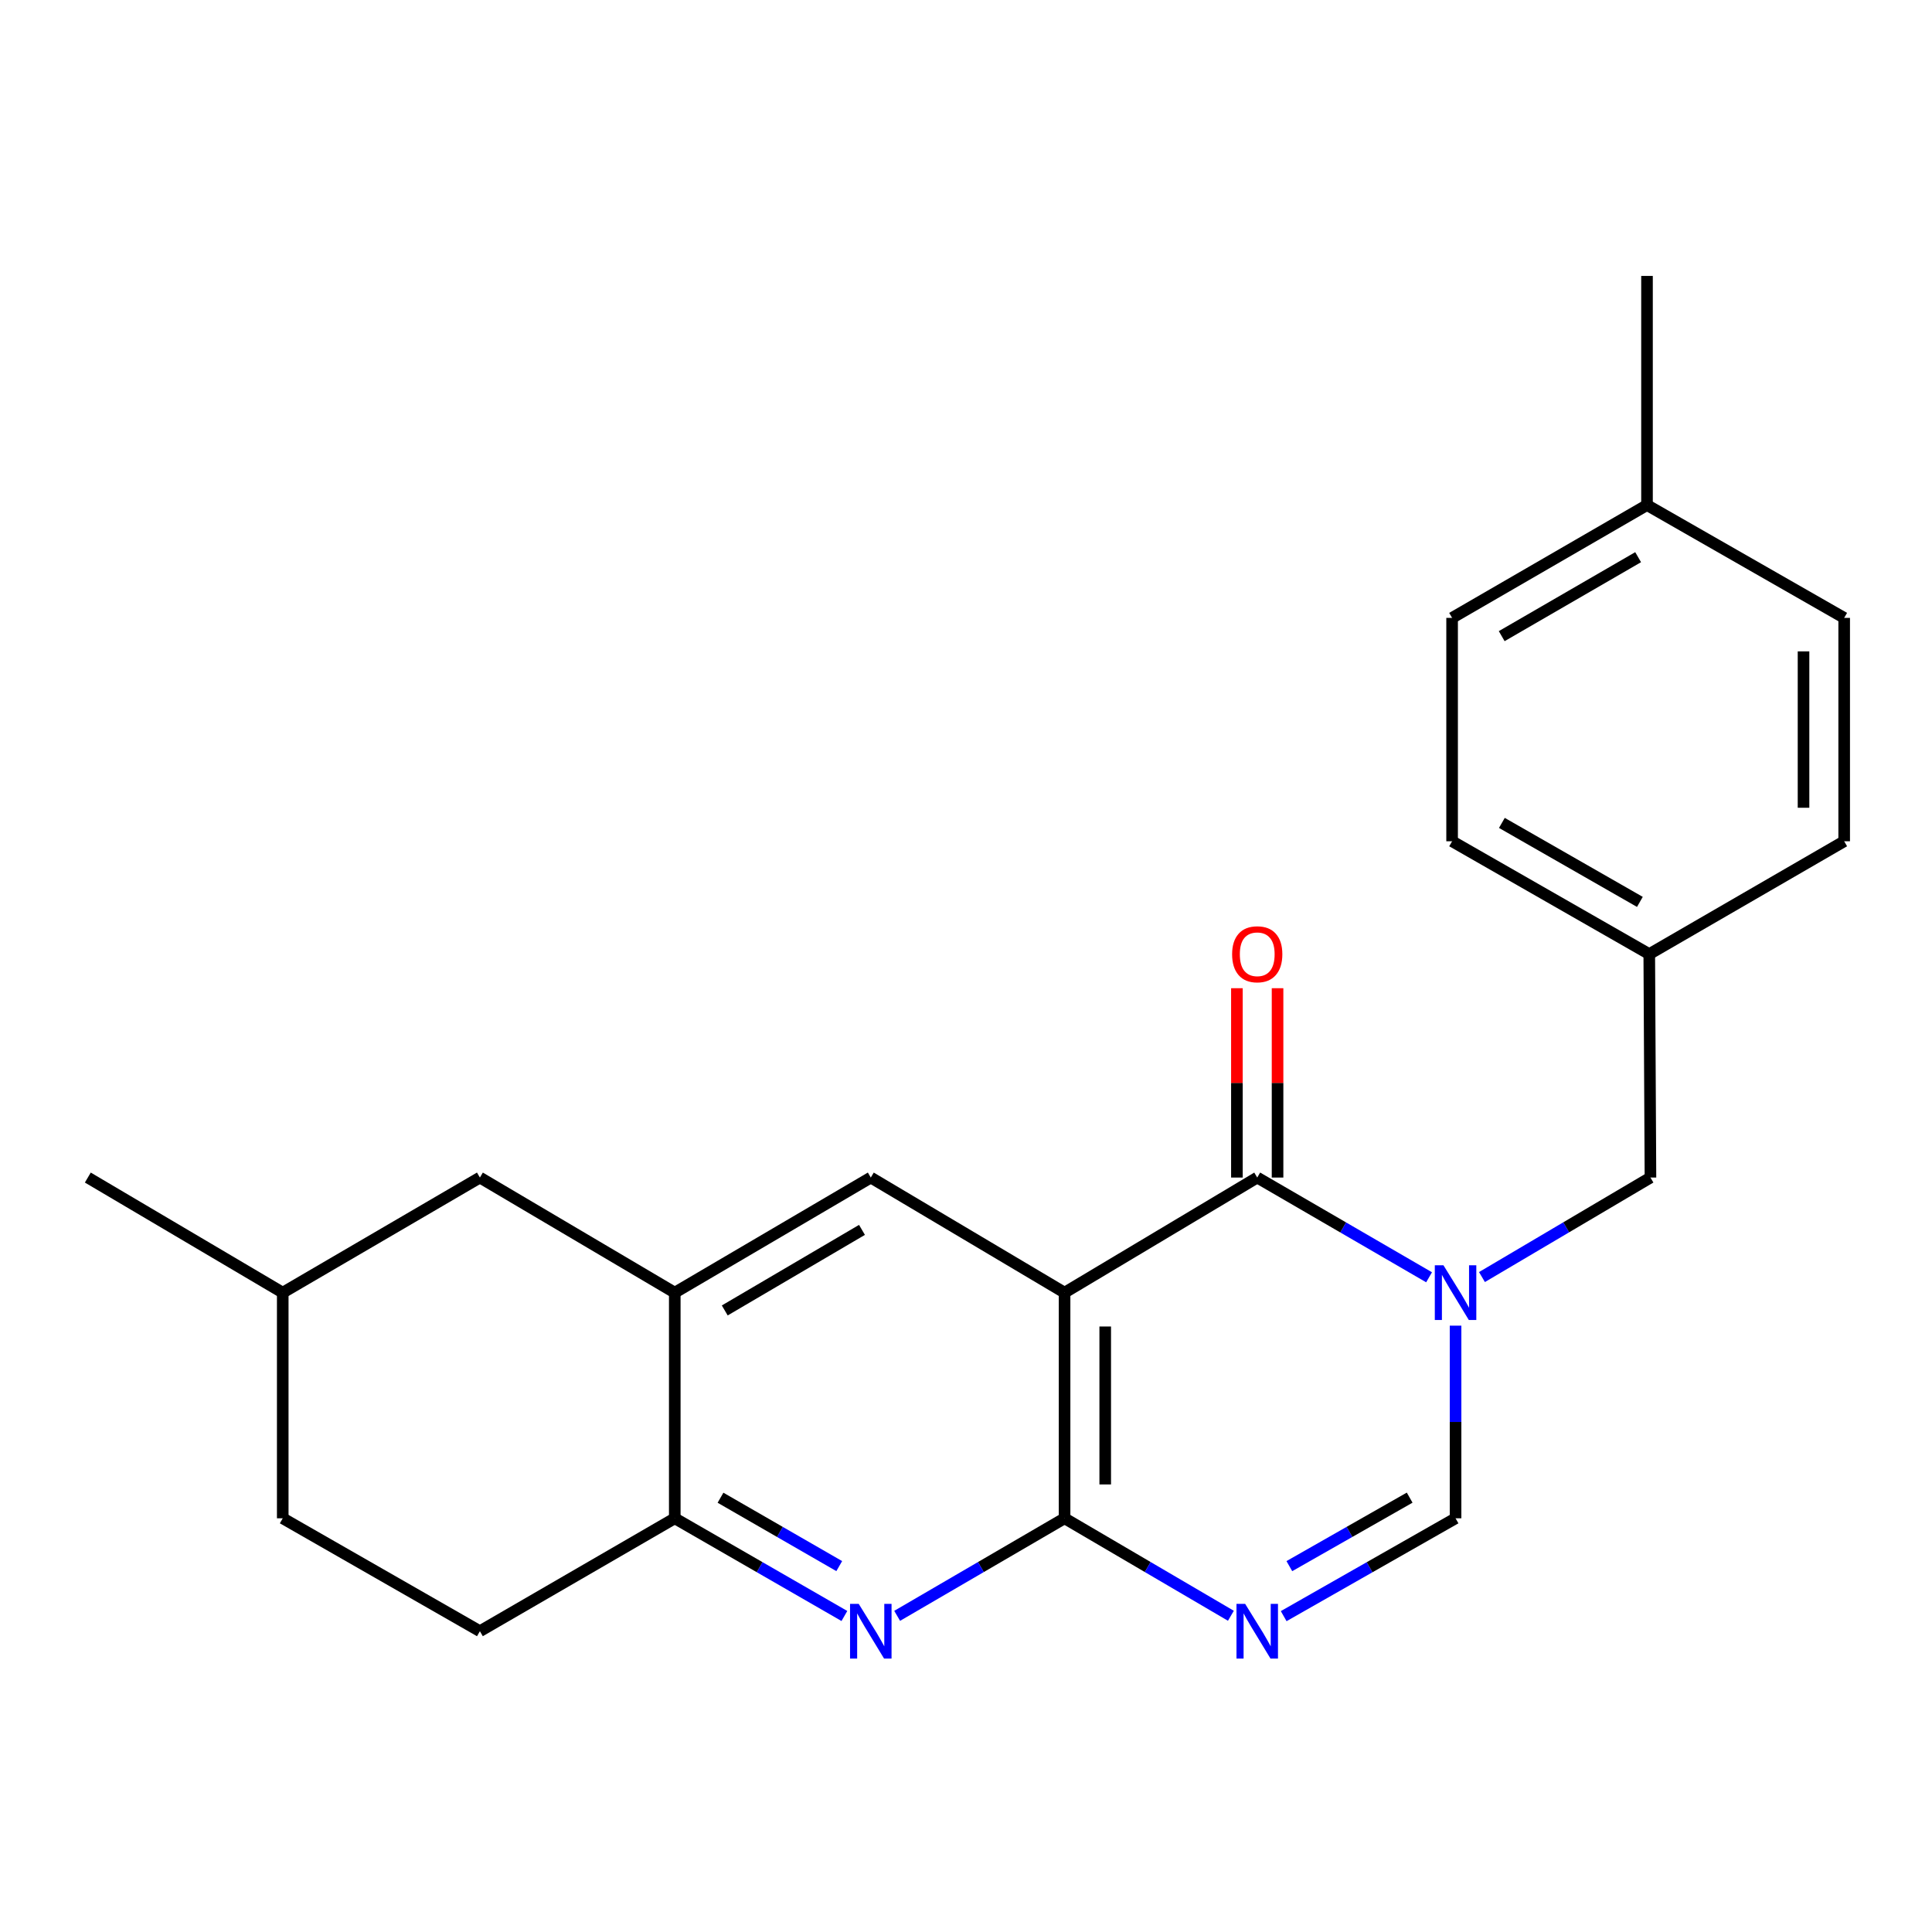 <?xml version='1.0' encoding='iso-8859-1'?>
<svg version='1.1' baseProfile='full'
              xmlns='http://www.w3.org/2000/svg'
                      xmlns:rdkit='http://www.rdkit.org/xml'
                      xmlns:xlink='http://www.w3.org/1999/xlink'
                  xml:space='preserve'
width='1000px' height='1000px' viewBox='0 0 1000 1000'>
<!-- END OF HEADER -->
<rect style='opacity:1.0;fill:#FFFFFF;stroke:none' width='1000' height='1000' x='0' y='0'> </rect>
<path class='bond-1' d='M 551.018,669.076 L 650.74,609.5' style='fill:none;fill-rule:evenodd;stroke:#000000;stroke-width:6px;stroke-linecap:butt;stroke-linejoin:miter;stroke-opacity:1' />
<path class='bond-2' d='M 551.018,669.076 L 551.018,785.866' style='fill:none;fill-rule:evenodd;stroke:#000000;stroke-width:6px;stroke-linecap:butt;stroke-linejoin:miter;stroke-opacity:1' />
<path class='bond-2' d='M 572.061,686.594 L 572.061,768.347' style='fill:none;fill-rule:evenodd;stroke:#000000;stroke-width:6px;stroke-linecap:butt;stroke-linejoin:miter;stroke-opacity:1' />
<path class='bond-6' d='M 551.018,669.076 L 450.724,609.5' style='fill:none;fill-rule:evenodd;stroke:#000000;stroke-width:6px;stroke-linecap:butt;stroke-linejoin:miter;stroke-opacity:1' />
<path class='bond-0' d='M 739.688,661.121 L 695.214,635.311' style='fill:none;fill-rule:evenodd;stroke:#0000FF;stroke-width:6px;stroke-linecap:butt;stroke-linejoin:miter;stroke-opacity:1' />
<path class='bond-0' d='M 695.214,635.311 L 650.74,609.5' style='fill:none;fill-rule:evenodd;stroke:#000000;stroke-width:6px;stroke-linecap:butt;stroke-linejoin:miter;stroke-opacity:1' />
<path class='bond-9' d='M 767.064,661.003 L 810.669,635.252' style='fill:none;fill-rule:evenodd;stroke:#0000FF;stroke-width:6px;stroke-linecap:butt;stroke-linejoin:miter;stroke-opacity:1' />
<path class='bond-9' d='M 810.669,635.252 L 854.274,609.5' style='fill:none;fill-rule:evenodd;stroke:#000000;stroke-width:6px;stroke-linecap:butt;stroke-linejoin:miter;stroke-opacity:1' />
<path class='bond-24' d='M 753.396,686.156 L 753.396,736.011' style='fill:none;fill-rule:evenodd;stroke:#0000FF;stroke-width:6px;stroke-linecap:butt;stroke-linejoin:miter;stroke-opacity:1' />
<path class='bond-24' d='M 753.396,736.011 L 753.396,785.866' style='fill:none;fill-rule:evenodd;stroke:#000000;stroke-width:6px;stroke-linecap:butt;stroke-linejoin:miter;stroke-opacity:1' />
<path class='bond-10' d='M 661.261,609.5 L 661.261,560.498' style='fill:none;fill-rule:evenodd;stroke:#000000;stroke-width:6px;stroke-linecap:butt;stroke-linejoin:miter;stroke-opacity:1' />
<path class='bond-10' d='M 661.261,560.498 L 661.261,511.496' style='fill:none;fill-rule:evenodd;stroke:#FF0000;stroke-width:6px;stroke-linecap:butt;stroke-linejoin:miter;stroke-opacity:1' />
<path class='bond-10' d='M 640.218,609.5 L 640.218,560.498' style='fill:none;fill-rule:evenodd;stroke:#000000;stroke-width:6px;stroke-linecap:butt;stroke-linejoin:miter;stroke-opacity:1' />
<path class='bond-10' d='M 640.218,560.498 L 640.218,511.496' style='fill:none;fill-rule:evenodd;stroke:#FF0000;stroke-width:6px;stroke-linecap:butt;stroke-linejoin:miter;stroke-opacity:1' />
<path class='bond-3' d='M 551.018,785.866 L 594.064,811.093' style='fill:none;fill-rule:evenodd;stroke:#000000;stroke-width:6px;stroke-linecap:butt;stroke-linejoin:miter;stroke-opacity:1' />
<path class='bond-3' d='M 594.064,811.093 L 637.11,836.32' style='fill:none;fill-rule:evenodd;stroke:#0000FF;stroke-width:6px;stroke-linecap:butt;stroke-linejoin:miter;stroke-opacity:1' />
<path class='bond-4' d='M 551.018,785.866 L 507.692,811.112' style='fill:none;fill-rule:evenodd;stroke:#000000;stroke-width:6px;stroke-linecap:butt;stroke-linejoin:miter;stroke-opacity:1' />
<path class='bond-4' d='M 507.692,811.112 L 464.366,836.358' style='fill:none;fill-rule:evenodd;stroke:#0000FF;stroke-width:6px;stroke-linecap:butt;stroke-linejoin:miter;stroke-opacity:1' />
<path class='bond-5' d='M 664.433,836.512 L 708.914,811.189' style='fill:none;fill-rule:evenodd;stroke:#0000FF;stroke-width:6px;stroke-linecap:butt;stroke-linejoin:miter;stroke-opacity:1' />
<path class='bond-5' d='M 708.914,811.189 L 753.396,785.866' style='fill:none;fill-rule:evenodd;stroke:#000000;stroke-width:6px;stroke-linecap:butt;stroke-linejoin:miter;stroke-opacity:1' />
<path class='bond-5' d='M 667.366,810.628 L 698.503,792.902' style='fill:none;fill-rule:evenodd;stroke:#0000FF;stroke-width:6px;stroke-linecap:butt;stroke-linejoin:miter;stroke-opacity:1' />
<path class='bond-5' d='M 698.503,792.902 L 729.64,775.175' style='fill:none;fill-rule:evenodd;stroke:#000000;stroke-width:6px;stroke-linecap:butt;stroke-linejoin:miter;stroke-opacity:1' />
<path class='bond-23' d='M 437.056,836.435 L 393.158,811.151' style='fill:none;fill-rule:evenodd;stroke:#0000FF;stroke-width:6px;stroke-linecap:butt;stroke-linejoin:miter;stroke-opacity:1' />
<path class='bond-23' d='M 393.158,811.151 L 349.26,785.866' style='fill:none;fill-rule:evenodd;stroke:#000000;stroke-width:6px;stroke-linecap:butt;stroke-linejoin:miter;stroke-opacity:1' />
<path class='bond-23' d='M 434.39,810.615 L 403.661,792.916' style='fill:none;fill-rule:evenodd;stroke:#0000FF;stroke-width:6px;stroke-linecap:butt;stroke-linejoin:miter;stroke-opacity:1' />
<path class='bond-23' d='M 403.661,792.916 L 372.933,775.217' style='fill:none;fill-rule:evenodd;stroke:#000000;stroke-width:6px;stroke-linecap:butt;stroke-linejoin:miter;stroke-opacity:1' />
<path class='bond-7' d='M 450.724,609.5 L 349.26,669.076' style='fill:none;fill-rule:evenodd;stroke:#000000;stroke-width:6px;stroke-linecap:butt;stroke-linejoin:miter;stroke-opacity:1' />
<path class='bond-7' d='M 446.159,636.583 L 375.135,678.286' style='fill:none;fill-rule:evenodd;stroke:#000000;stroke-width:6px;stroke-linecap:butt;stroke-linejoin:miter;stroke-opacity:1' />
<path class='bond-8' d='M 349.26,669.076 L 349.26,785.866' style='fill:none;fill-rule:evenodd;stroke:#000000;stroke-width:6px;stroke-linecap:butt;stroke-linejoin:miter;stroke-opacity:1' />
<path class='bond-11' d='M 349.26,669.076 L 248.393,609.5' style='fill:none;fill-rule:evenodd;stroke:#000000;stroke-width:6px;stroke-linecap:butt;stroke-linejoin:miter;stroke-opacity:1' />
<path class='bond-12' d='M 349.26,785.866 L 248.393,844.308' style='fill:none;fill-rule:evenodd;stroke:#000000;stroke-width:6px;stroke-linecap:butt;stroke-linejoin:miter;stroke-opacity:1' />
<path class='bond-13' d='M 854.274,609.5 L 853.655,493.844' style='fill:none;fill-rule:evenodd;stroke:#000000;stroke-width:6px;stroke-linecap:butt;stroke-linejoin:miter;stroke-opacity:1' />
<path class='bond-15' d='M 248.393,609.5 L 146.345,669.076' style='fill:none;fill-rule:evenodd;stroke:#000000;stroke-width:6px;stroke-linecap:butt;stroke-linejoin:miter;stroke-opacity:1' />
<path class='bond-25' d='M 248.393,844.308 L 146.345,785.866' style='fill:none;fill-rule:evenodd;stroke:#000000;stroke-width:6px;stroke-linecap:butt;stroke-linejoin:miter;stroke-opacity:1' />
<path class='bond-17' d='M 853.655,493.844 L 954.545,435.438' style='fill:none;fill-rule:evenodd;stroke:#000000;stroke-width:6px;stroke-linecap:butt;stroke-linejoin:miter;stroke-opacity:1' />
<path class='bond-18' d='M 853.655,493.844 L 751.607,435.438' style='fill:none;fill-rule:evenodd;stroke:#000000;stroke-width:6px;stroke-linecap:butt;stroke-linejoin:miter;stroke-opacity:1' />
<path class='bond-18' d='M 848.801,466.82 L 777.367,425.935' style='fill:none;fill-rule:evenodd;stroke:#000000;stroke-width:6px;stroke-linecap:butt;stroke-linejoin:miter;stroke-opacity:1' />
<path class='bond-14' d='M 146.345,785.866 L 146.345,669.076' style='fill:none;fill-rule:evenodd;stroke:#000000;stroke-width:6px;stroke-linecap:butt;stroke-linejoin:miter;stroke-opacity:1' />
<path class='bond-22' d='M 146.345,669.076 L 45.455,609.5' style='fill:none;fill-rule:evenodd;stroke:#000000;stroke-width:6px;stroke-linecap:butt;stroke-linejoin:miter;stroke-opacity:1' />
<path class='bond-16' d='M 852.486,261.422 L 751.607,319.817' style='fill:none;fill-rule:evenodd;stroke:#000000;stroke-width:6px;stroke-linecap:butt;stroke-linejoin:miter;stroke-opacity:1' />
<path class='bond-16' d='M 847.896,288.393 L 777.281,329.269' style='fill:none;fill-rule:evenodd;stroke:#000000;stroke-width:6px;stroke-linecap:butt;stroke-linejoin:miter;stroke-opacity:1' />
<path class='bond-21' d='M 852.486,261.422 L 852.486,142.82' style='fill:none;fill-rule:evenodd;stroke:#000000;stroke-width:6px;stroke-linecap:butt;stroke-linejoin:miter;stroke-opacity:1' />
<path class='bond-26' d='M 852.486,261.422 L 954.545,319.817' style='fill:none;fill-rule:evenodd;stroke:#000000;stroke-width:6px;stroke-linecap:butt;stroke-linejoin:miter;stroke-opacity:1' />
<path class='bond-19' d='M 954.545,435.438 L 954.545,319.817' style='fill:none;fill-rule:evenodd;stroke:#000000;stroke-width:6px;stroke-linecap:butt;stroke-linejoin:miter;stroke-opacity:1' />
<path class='bond-19' d='M 933.502,418.094 L 933.502,337.16' style='fill:none;fill-rule:evenodd;stroke:#000000;stroke-width:6px;stroke-linecap:butt;stroke-linejoin:miter;stroke-opacity:1' />
<path class='bond-20' d='M 751.607,435.438 L 751.607,319.817' style='fill:none;fill-rule:evenodd;stroke:#000000;stroke-width:6px;stroke-linecap:butt;stroke-linejoin:miter;stroke-opacity:1' />
<path  class='atom-1' d='M 747.136 654.916
L 756.416 669.916
Q 757.336 671.396, 758.816 674.076
Q 760.296 676.756, 760.376 676.916
L 760.376 654.916
L 764.136 654.916
L 764.136 683.236
L 760.256 683.236
L 750.296 666.836
Q 749.136 664.916, 747.896 662.716
Q 746.696 660.516, 746.336 659.836
L 746.336 683.236
L 742.656 683.236
L 742.656 654.916
L 747.136 654.916
' fill='#0000FF'/>
<path  class='atom-4' d='M 644.48 830.148
L 653.76 845.148
Q 654.68 846.628, 656.16 849.308
Q 657.64 851.988, 657.72 852.148
L 657.72 830.148
L 661.48 830.148
L 661.48 858.468
L 657.6 858.468
L 647.64 842.068
Q 646.48 840.148, 645.24 837.948
Q 644.04 835.748, 643.68 835.068
L 643.68 858.468
L 640 858.468
L 640 830.148
L 644.48 830.148
' fill='#0000FF'/>
<path  class='atom-5' d='M 444.464 830.148
L 453.744 845.148
Q 454.664 846.628, 456.144 849.308
Q 457.624 851.988, 457.704 852.148
L 457.704 830.148
L 461.464 830.148
L 461.464 858.468
L 457.584 858.468
L 447.624 842.068
Q 446.464 840.148, 445.224 837.948
Q 444.024 835.748, 443.664 835.068
L 443.664 858.468
L 439.984 858.468
L 439.984 830.148
L 444.464 830.148
' fill='#0000FF'/>
<path  class='atom-11' d='M 637.74 493.924
Q 637.74 487.124, 641.1 483.324
Q 644.46 479.524, 650.74 479.524
Q 657.02 479.524, 660.38 483.324
Q 663.74 487.124, 663.74 493.924
Q 663.74 500.804, 660.34 504.724
Q 656.94 508.604, 650.74 508.604
Q 644.5 508.604, 641.1 504.724
Q 637.74 500.844, 637.74 493.924
M 650.74 505.404
Q 655.06 505.404, 657.38 502.524
Q 659.74 499.604, 659.74 493.924
Q 659.74 488.364, 657.38 485.564
Q 655.06 482.724, 650.74 482.724
Q 646.42 482.724, 644.06 485.524
Q 641.74 488.324, 641.74 493.924
Q 641.74 499.644, 644.06 502.524
Q 646.42 505.404, 650.74 505.404
' fill='#FF0000'/>
</svg>
